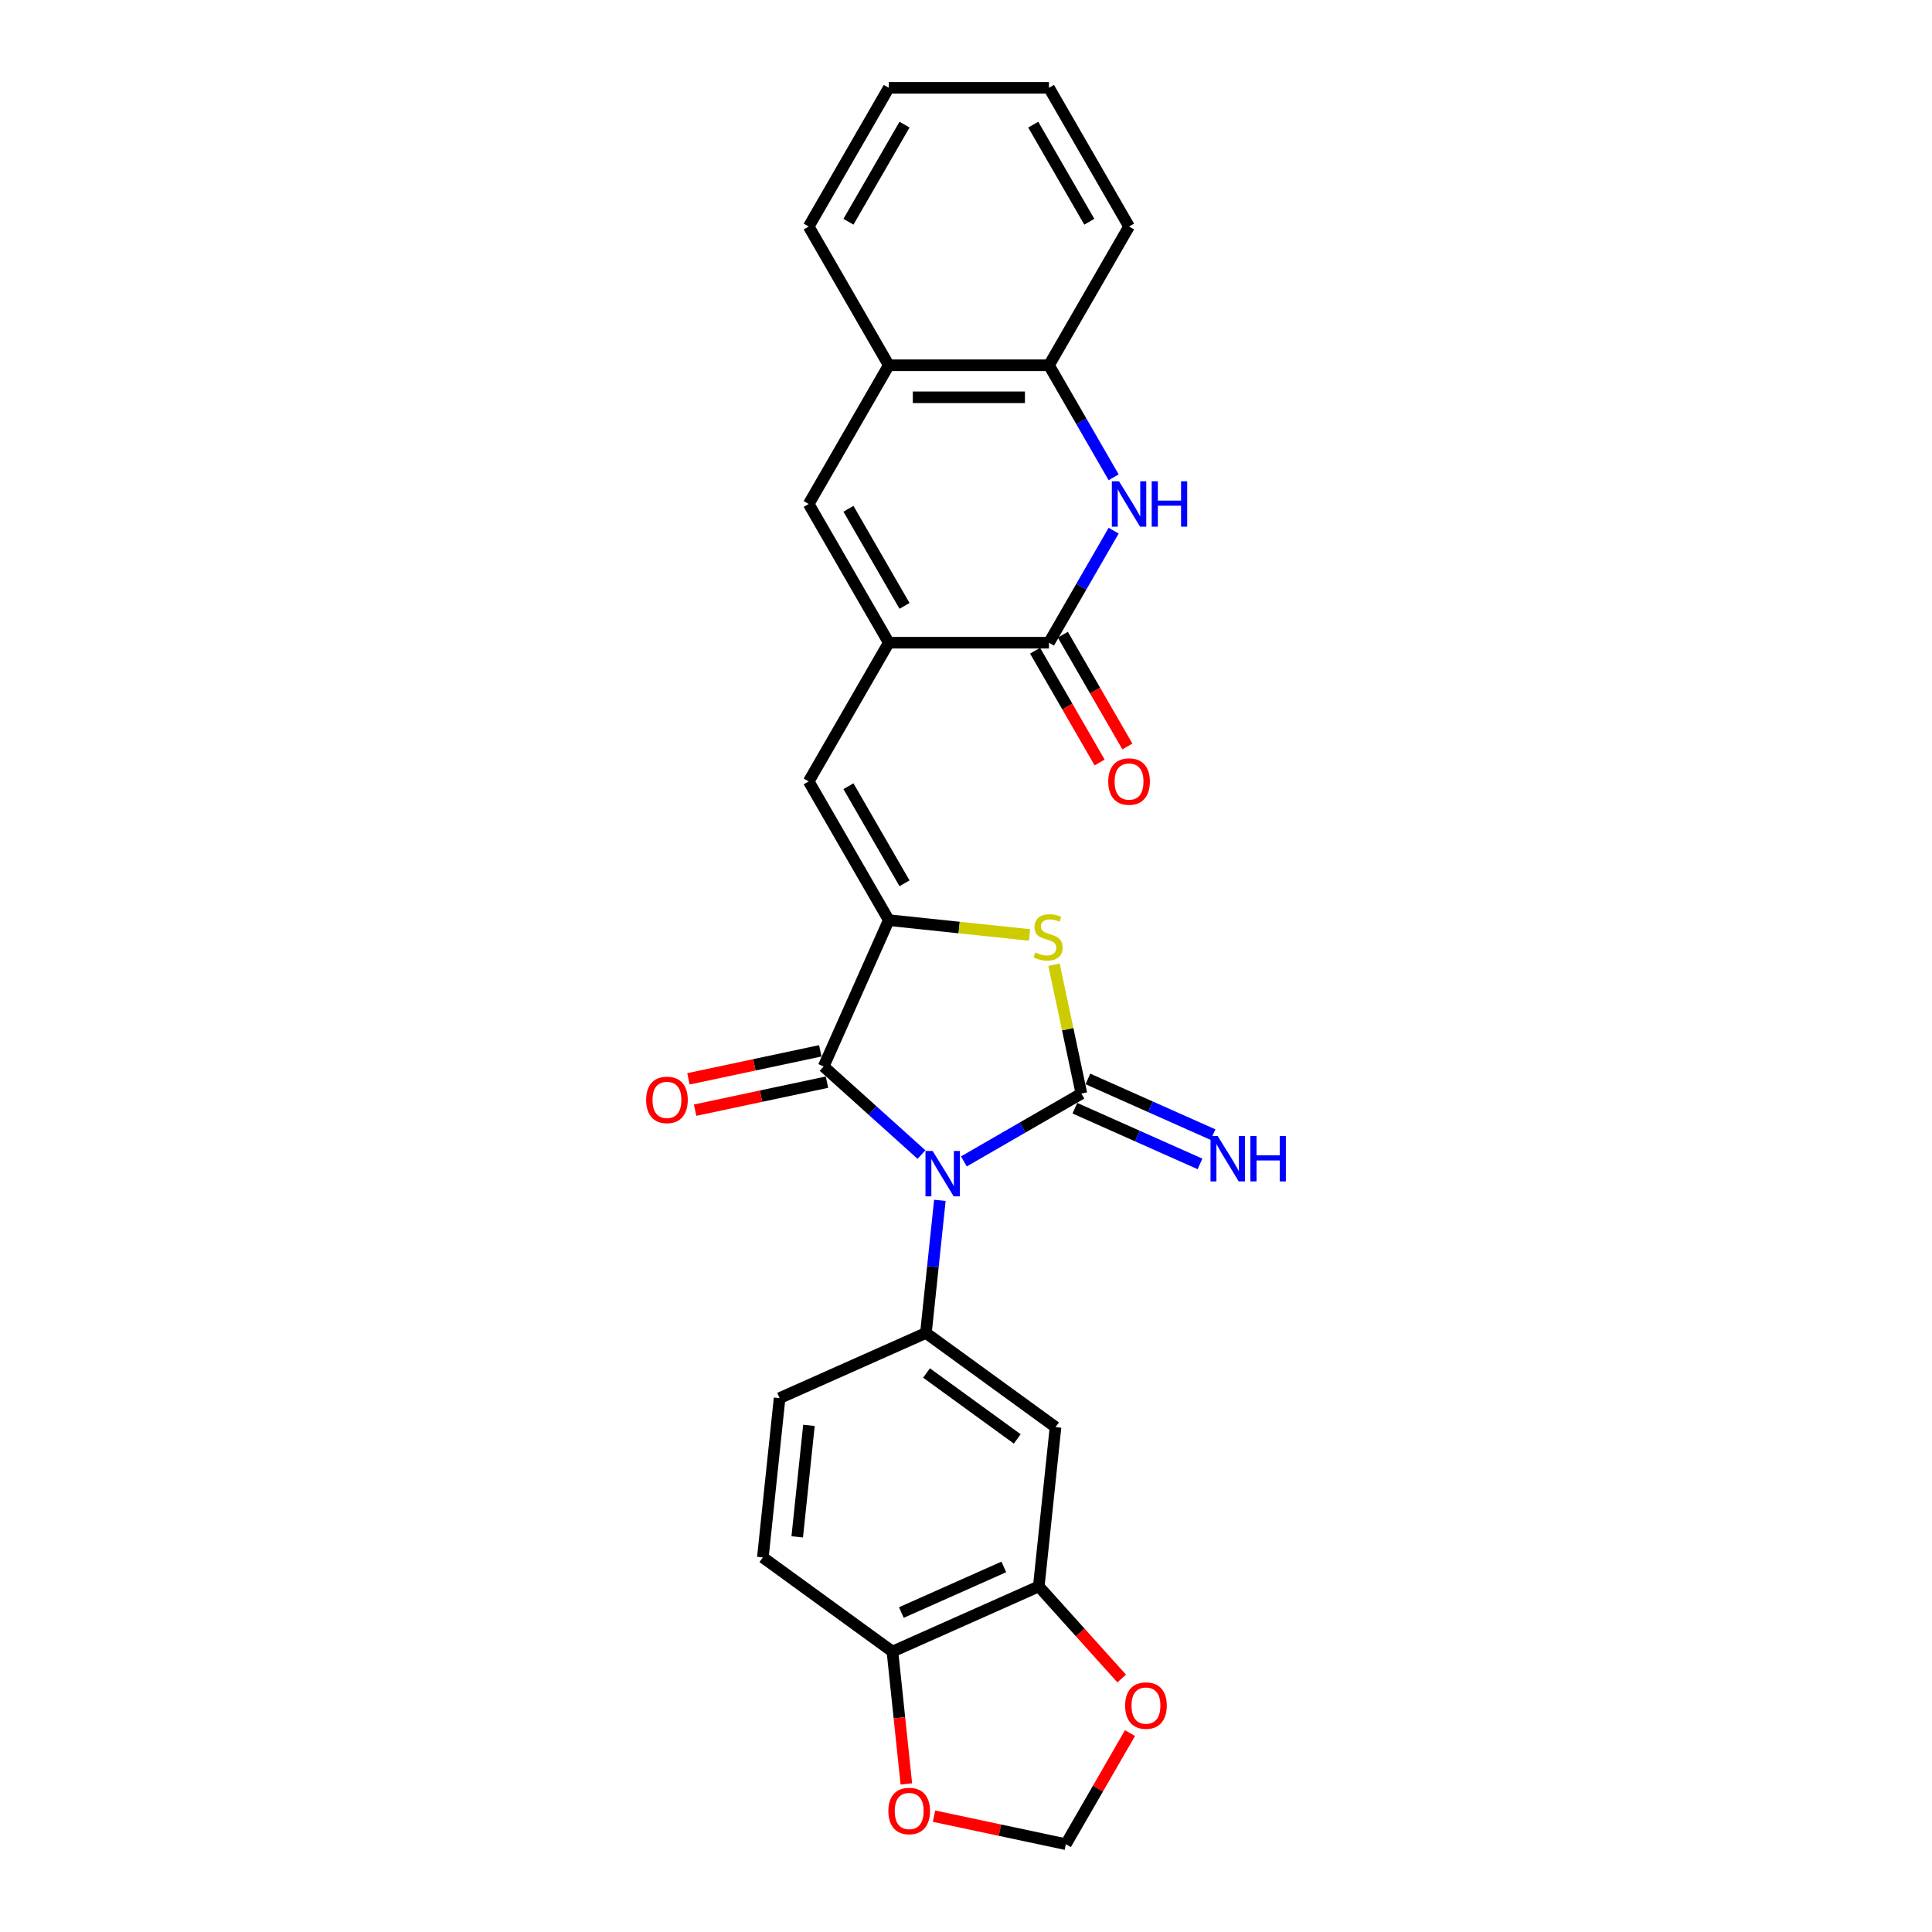 <?xml version='1.0' encoding='iso-8859-1'?>
<svg version='1.1' baseProfile='full'
              xmlns='http://www.w3.org/2000/svg'
                      xmlns:rdkit='http://www.rdkit.org/xml'
                      xmlns:xlink='http://www.w3.org/1999/xlink'
                  xml:space='preserve'
width='1000px' height='1000px' viewBox='0 0 1000 1000'>
<!-- END OF HEADER -->
<rect style='opacity:1.0;fill:#FFFFFF;stroke:none' width='1000' height='1000' x='0' y='0'> </rect>
<path class='bond-0' d='M 498.902,601.148 L 529.315,583.589' style='fill:none;fill-rule:evenodd;stroke:#0000FF;stroke-width:6px;stroke-linecap:butt;stroke-linejoin:miter;stroke-opacity:1' />
<path class='bond-0' d='M 529.315,583.589 L 559.727,566.031' style='fill:none;fill-rule:evenodd;stroke:#000000;stroke-width:6px;stroke-linecap:butt;stroke-linejoin:miter;stroke-opacity:1' />
<path class='bond-2' d='M 476.948,597.601 L 451.629,574.805' style='fill:none;fill-rule:evenodd;stroke:#0000FF;stroke-width:6px;stroke-linecap:butt;stroke-linejoin:miter;stroke-opacity:1' />
<path class='bond-2' d='M 451.629,574.805 L 426.311,552.008' style='fill:none;fill-rule:evenodd;stroke:#000000;stroke-width:6px;stroke-linecap:butt;stroke-linejoin:miter;stroke-opacity:1' />
<path class='bond-5' d='M 486.473,621.298 L 482.866,655.62' style='fill:none;fill-rule:evenodd;stroke:#0000FF;stroke-width:6px;stroke-linecap:butt;stroke-linejoin:miter;stroke-opacity:1' />
<path class='bond-5' d='M 482.866,655.62 L 479.259,689.941' style='fill:none;fill-rule:evenodd;stroke:#000000;stroke-width:6px;stroke-linecap:butt;stroke-linejoin:miter;stroke-opacity:1' />
<path class='bond-3' d='M 559.727,566.031 L 552.64,532.686' style='fill:none;fill-rule:evenodd;stroke:#000000;stroke-width:6px;stroke-linecap:butt;stroke-linejoin:miter;stroke-opacity:1' />
<path class='bond-3' d='M 552.64,532.686 L 545.552,499.342' style='fill:none;fill-rule:evenodd;stroke:#CCCC00;stroke-width:6px;stroke-linecap:butt;stroke-linejoin:miter;stroke-opacity:1' />
<path class='bond-13' d='M 556.355,573.605 L 588.737,588.022' style='fill:none;fill-rule:evenodd;stroke:#000000;stroke-width:6px;stroke-linecap:butt;stroke-linejoin:miter;stroke-opacity:1' />
<path class='bond-13' d='M 588.737,588.022 L 621.119,602.44' style='fill:none;fill-rule:evenodd;stroke:#0000FF;stroke-width:6px;stroke-linecap:butt;stroke-linejoin:miter;stroke-opacity:1' />
<path class='bond-13' d='M 563.099,558.456 L 595.482,572.874' style='fill:none;fill-rule:evenodd;stroke:#000000;stroke-width:6px;stroke-linecap:butt;stroke-linejoin:miter;stroke-opacity:1' />
<path class='bond-13' d='M 595.482,572.874 L 627.864,587.291' style='fill:none;fill-rule:evenodd;stroke:#0000FF;stroke-width:6px;stroke-linecap:butt;stroke-linejoin:miter;stroke-opacity:1' />
<path class='bond-1' d='M 460.034,476.266 L 426.311,552.008' style='fill:none;fill-rule:evenodd;stroke:#000000;stroke-width:6px;stroke-linecap:butt;stroke-linejoin:miter;stroke-opacity:1' />
<path class='bond-8' d='M 460.034,476.266 L 418.579,404.464' style='fill:none;fill-rule:evenodd;stroke:#000000;stroke-width:6px;stroke-linecap:butt;stroke-linejoin:miter;stroke-opacity:1' />
<path class='bond-8' d='M 468.176,457.205 L 439.157,406.944' style='fill:none;fill-rule:evenodd;stroke:#000000;stroke-width:6px;stroke-linecap:butt;stroke-linejoin:miter;stroke-opacity:1' />
<path class='bond-27' d='M 460.034,476.266 L 496.461,480.095' style='fill:none;fill-rule:evenodd;stroke:#000000;stroke-width:6px;stroke-linecap:butt;stroke-linejoin:miter;stroke-opacity:1' />
<path class='bond-27' d='M 496.461,480.095 L 532.888,483.923' style='fill:none;fill-rule:evenodd;stroke:#CCCC00;stroke-width:6px;stroke-linecap:butt;stroke-linejoin:miter;stroke-opacity:1' />
<path class='bond-17' d='M 424.587,543.898 L 390.464,551.151' style='fill:none;fill-rule:evenodd;stroke:#000000;stroke-width:6px;stroke-linecap:butt;stroke-linejoin:miter;stroke-opacity:1' />
<path class='bond-17' d='M 390.464,551.151 L 356.34,558.404' style='fill:none;fill-rule:evenodd;stroke:#FF0000;stroke-width:6px;stroke-linecap:butt;stroke-linejoin:miter;stroke-opacity:1' />
<path class='bond-17' d='M 428.035,560.118 L 393.911,567.371' style='fill:none;fill-rule:evenodd;stroke:#000000;stroke-width:6px;stroke-linecap:butt;stroke-linejoin:miter;stroke-opacity:1' />
<path class='bond-17' d='M 393.911,567.371 L 359.788,574.624' style='fill:none;fill-rule:evenodd;stroke:#FF0000;stroke-width:6px;stroke-linecap:butt;stroke-linejoin:miter;stroke-opacity:1' />
<path class='bond-4' d='M 460.034,332.662 L 418.579,404.464' style='fill:none;fill-rule:evenodd;stroke:#000000;stroke-width:6px;stroke-linecap:butt;stroke-linejoin:miter;stroke-opacity:1' />
<path class='bond-6' d='M 460.034,332.662 L 542.943,332.662' style='fill:none;fill-rule:evenodd;stroke:#000000;stroke-width:6px;stroke-linecap:butt;stroke-linejoin:miter;stroke-opacity:1' />
<path class='bond-9' d='M 460.034,332.662 L 418.579,260.86' style='fill:none;fill-rule:evenodd;stroke:#000000;stroke-width:6px;stroke-linecap:butt;stroke-linejoin:miter;stroke-opacity:1' />
<path class='bond-9' d='M 468.176,313.601 L 439.157,263.34' style='fill:none;fill-rule:evenodd;stroke:#000000;stroke-width:6px;stroke-linecap:butt;stroke-linejoin:miter;stroke-opacity:1' />
<path class='bond-10' d='M 479.259,689.941 L 546.334,738.674' style='fill:none;fill-rule:evenodd;stroke:#000000;stroke-width:6px;stroke-linecap:butt;stroke-linejoin:miter;stroke-opacity:1' />
<path class='bond-10' d='M 479.573,710.666 L 526.526,744.779' style='fill:none;fill-rule:evenodd;stroke:#000000;stroke-width:6px;stroke-linecap:butt;stroke-linejoin:miter;stroke-opacity:1' />
<path class='bond-19' d='M 479.259,689.941 L 403.517,723.663' style='fill:none;fill-rule:evenodd;stroke:#000000;stroke-width:6px;stroke-linecap:butt;stroke-linejoin:miter;stroke-opacity:1' />
<path class='bond-7' d='M 542.943,332.662 L 559.683,303.668' style='fill:none;fill-rule:evenodd;stroke:#000000;stroke-width:6px;stroke-linecap:butt;stroke-linejoin:miter;stroke-opacity:1' />
<path class='bond-7' d='M 559.683,303.668 L 576.423,274.673' style='fill:none;fill-rule:evenodd;stroke:#0000FF;stroke-width:6px;stroke-linecap:butt;stroke-linejoin:miter;stroke-opacity:1' />
<path class='bond-20' d='M 535.763,336.808 L 552.465,365.736' style='fill:none;fill-rule:evenodd;stroke:#000000;stroke-width:6px;stroke-linecap:butt;stroke-linejoin:miter;stroke-opacity:1' />
<path class='bond-20' d='M 552.465,365.736 L 569.167,394.664' style='fill:none;fill-rule:evenodd;stroke:#FF0000;stroke-width:6px;stroke-linecap:butt;stroke-linejoin:miter;stroke-opacity:1' />
<path class='bond-20' d='M 550.124,328.517 L 566.825,357.445' style='fill:none;fill-rule:evenodd;stroke:#000000;stroke-width:6px;stroke-linecap:butt;stroke-linejoin:miter;stroke-opacity:1' />
<path class='bond-20' d='M 566.825,357.445 L 583.527,386.373' style='fill:none;fill-rule:evenodd;stroke:#FF0000;stroke-width:6px;stroke-linecap:butt;stroke-linejoin:miter;stroke-opacity:1' />
<path class='bond-30' d='M 576.423,247.048 L 559.683,218.053' style='fill:none;fill-rule:evenodd;stroke:#0000FF;stroke-width:6px;stroke-linecap:butt;stroke-linejoin:miter;stroke-opacity:1' />
<path class='bond-30' d='M 559.683,218.053 L 542.943,189.058' style='fill:none;fill-rule:evenodd;stroke:#000000;stroke-width:6px;stroke-linecap:butt;stroke-linejoin:miter;stroke-opacity:1' />
<path class='bond-14' d='M 418.579,260.86 L 460.034,189.058' style='fill:none;fill-rule:evenodd;stroke:#000000;stroke-width:6px;stroke-linecap:butt;stroke-linejoin:miter;stroke-opacity:1' />
<path class='bond-12' d='M 546.334,738.674 L 537.668,821.13' style='fill:none;fill-rule:evenodd;stroke:#000000;stroke-width:6px;stroke-linecap:butt;stroke-linejoin:miter;stroke-opacity:1' />
<path class='bond-11' d='M 542.943,189.058 L 460.034,189.058' style='fill:none;fill-rule:evenodd;stroke:#000000;stroke-width:6px;stroke-linecap:butt;stroke-linejoin:miter;stroke-opacity:1' />
<path class='bond-11' d='M 530.507,205.64 L 472.47,205.64' style='fill:none;fill-rule:evenodd;stroke:#000000;stroke-width:6px;stroke-linecap:butt;stroke-linejoin:miter;stroke-opacity:1' />
<path class='bond-23' d='M 542.943,189.058 L 584.398,117.256' style='fill:none;fill-rule:evenodd;stroke:#000000;stroke-width:6px;stroke-linecap:butt;stroke-linejoin:miter;stroke-opacity:1' />
<path class='bond-16' d='M 537.668,821.13 L 559.128,844.964' style='fill:none;fill-rule:evenodd;stroke:#000000;stroke-width:6px;stroke-linecap:butt;stroke-linejoin:miter;stroke-opacity:1' />
<path class='bond-16' d='M 559.128,844.964 L 580.589,868.798' style='fill:none;fill-rule:evenodd;stroke:#FF0000;stroke-width:6px;stroke-linecap:butt;stroke-linejoin:miter;stroke-opacity:1' />
<path class='bond-28' d='M 537.668,821.13 L 461.926,854.852' style='fill:none;fill-rule:evenodd;stroke:#000000;stroke-width:6px;stroke-linecap:butt;stroke-linejoin:miter;stroke-opacity:1' />
<path class='bond-28' d='M 519.562,811.04 L 466.543,834.645' style='fill:none;fill-rule:evenodd;stroke:#000000;stroke-width:6px;stroke-linecap:butt;stroke-linejoin:miter;stroke-opacity:1' />
<path class='bond-24' d='M 460.034,189.058 L 418.579,117.256' style='fill:none;fill-rule:evenodd;stroke:#000000;stroke-width:6px;stroke-linecap:butt;stroke-linejoin:miter;stroke-opacity:1' />
<path class='bond-15' d='M 461.926,854.852 L 394.85,806.119' style='fill:none;fill-rule:evenodd;stroke:#000000;stroke-width:6px;stroke-linecap:butt;stroke-linejoin:miter;stroke-opacity:1' />
<path class='bond-18' d='M 461.926,854.852 L 465.526,889.107' style='fill:none;fill-rule:evenodd;stroke:#000000;stroke-width:6px;stroke-linecap:butt;stroke-linejoin:miter;stroke-opacity:1' />
<path class='bond-18' d='M 465.526,889.107 L 469.127,923.362' style='fill:none;fill-rule:evenodd;stroke:#FF0000;stroke-width:6px;stroke-linecap:butt;stroke-linejoin:miter;stroke-opacity:1' />
<path class='bond-21' d='M 584.883,897.054 L 568.287,925.8' style='fill:none;fill-rule:evenodd;stroke:#FF0000;stroke-width:6px;stroke-linecap:butt;stroke-linejoin:miter;stroke-opacity:1' />
<path class='bond-21' d='M 568.287,925.8 L 551.69,954.545' style='fill:none;fill-rule:evenodd;stroke:#000000;stroke-width:6px;stroke-linecap:butt;stroke-linejoin:miter;stroke-opacity:1' />
<path class='bond-29' d='M 483.443,940.039 L 517.567,947.292' style='fill:none;fill-rule:evenodd;stroke:#FF0000;stroke-width:6px;stroke-linecap:butt;stroke-linejoin:miter;stroke-opacity:1' />
<path class='bond-29' d='M 517.567,947.292 L 551.69,954.545' style='fill:none;fill-rule:evenodd;stroke:#000000;stroke-width:6px;stroke-linecap:butt;stroke-linejoin:miter;stroke-opacity:1' />
<path class='bond-22' d='M 403.517,723.663 L 394.85,806.119' style='fill:none;fill-rule:evenodd;stroke:#000000;stroke-width:6px;stroke-linecap:butt;stroke-linejoin:miter;stroke-opacity:1' />
<path class='bond-22' d='M 418.708,737.765 L 412.642,795.484' style='fill:none;fill-rule:evenodd;stroke:#000000;stroke-width:6px;stroke-linecap:butt;stroke-linejoin:miter;stroke-opacity:1' />
<path class='bond-31' d='M 584.398,117.256 L 542.943,45.455' style='fill:none;fill-rule:evenodd;stroke:#000000;stroke-width:6px;stroke-linecap:butt;stroke-linejoin:miter;stroke-opacity:1' />
<path class='bond-31' d='M 563.82,114.777 L 534.801,64.516' style='fill:none;fill-rule:evenodd;stroke:#000000;stroke-width:6px;stroke-linecap:butt;stroke-linejoin:miter;stroke-opacity:1' />
<path class='bond-25' d='M 418.579,117.256 L 460.034,45.455' style='fill:none;fill-rule:evenodd;stroke:#000000;stroke-width:6px;stroke-linecap:butt;stroke-linejoin:miter;stroke-opacity:1' />
<path class='bond-25' d='M 439.157,114.777 L 468.176,64.516' style='fill:none;fill-rule:evenodd;stroke:#000000;stroke-width:6px;stroke-linecap:butt;stroke-linejoin:miter;stroke-opacity:1' />
<path class='bond-26' d='M 460.034,45.455 L 542.943,45.455' style='fill:none;fill-rule:evenodd;stroke:#000000;stroke-width:6px;stroke-linecap:butt;stroke-linejoin:miter;stroke-opacity:1' />
<path  class='atom-0' d='M 482.735 595.745
L 490.429 608.182
Q 491.192 609.409, 492.419 611.631
Q 493.646 613.853, 493.712 613.986
L 493.712 595.745
L 496.83 595.745
L 496.83 619.225
L 493.613 619.225
L 485.355 605.628
Q 484.393 604.036, 483.365 602.212
Q 482.37 600.388, 482.072 599.825
L 482.072 619.225
L 479.021 619.225
L 479.021 595.745
L 482.735 595.745
' fill='#0000FF'/>
<path  class='atom-4' d='M 535.856 492.991
Q 536.122 493.091, 537.216 493.555
Q 538.31 494.019, 539.504 494.318
Q 540.731 494.583, 541.925 494.583
Q 544.147 494.583, 545.441 493.522
Q 546.734 492.428, 546.734 490.537
Q 546.734 489.244, 546.071 488.448
Q 545.441 487.652, 544.446 487.221
Q 543.451 486.79, 541.793 486.292
Q 539.703 485.662, 538.443 485.065
Q 537.216 484.468, 536.321 483.208
Q 535.458 481.948, 535.458 479.825
Q 535.458 476.874, 537.448 475.05
Q 539.471 473.226, 543.451 473.226
Q 546.17 473.226, 549.255 474.519
L 548.492 477.073
Q 545.673 475.912, 543.55 475.912
Q 541.262 475.912, 540.002 476.874
Q 538.742 477.802, 538.775 479.427
Q 538.775 480.688, 539.405 481.45
Q 540.068 482.213, 540.997 482.644
Q 541.958 483.075, 543.55 483.573
Q 545.673 484.236, 546.933 484.899
Q 548.193 485.563, 549.089 486.922
Q 550.017 488.249, 550.017 490.537
Q 550.017 493.787, 547.829 495.545
Q 545.673 497.27, 542.058 497.27
Q 539.969 497.27, 538.377 496.805
Q 536.818 496.374, 534.961 495.611
L 535.856 492.991
' fill='#CCCC00'/>
<path  class='atom-8' d='M 579.208 249.12
L 586.902 261.557
Q 587.665 262.784, 588.892 265.006
Q 590.119 267.228, 590.185 267.36
L 590.185 249.12
L 593.303 249.12
L 593.303 272.6
L 590.086 272.6
L 581.828 259.003
Q 580.866 257.411, 579.838 255.587
Q 578.843 253.763, 578.545 253.199
L 578.545 272.6
L 575.494 272.6
L 575.494 249.12
L 579.208 249.12
' fill='#0000FF'/>
<path  class='atom-8' d='M 596.122 249.12
L 599.305 249.12
L 599.305 259.103
L 611.311 259.103
L 611.311 249.12
L 614.494 249.12
L 614.494 272.6
L 611.311 272.6
L 611.311 261.756
L 599.305 261.756
L 599.305 272.6
L 596.122 272.6
L 596.122 249.12
' fill='#0000FF'/>
<path  class='atom-14' d='M 630.279 588.013
L 637.973 600.449
Q 638.735 601.676, 639.963 603.898
Q 641.19 606.12, 641.256 606.253
L 641.256 588.013
L 644.373 588.013
L 644.373 611.493
L 641.156 611.493
L 632.899 597.896
Q 631.937 596.304, 630.909 594.48
Q 629.914 592.656, 629.615 592.092
L 629.615 611.493
L 626.564 611.493
L 626.564 588.013
L 630.279 588.013
' fill='#0000FF'/>
<path  class='atom-14' d='M 647.192 588.013
L 650.376 588.013
L 650.376 597.995
L 662.381 597.995
L 662.381 588.013
L 665.565 588.013
L 665.565 611.493
L 662.381 611.493
L 662.381 600.648
L 650.376 600.648
L 650.376 611.493
L 647.192 611.493
L 647.192 588.013
' fill='#0000FF'/>
<path  class='atom-17' d='M 582.367 882.81
Q 582.367 877.172, 585.153 874.021
Q 587.938 870.871, 593.145 870.871
Q 598.352 870.871, 601.138 874.021
Q 603.923 877.172, 603.923 882.81
Q 603.923 888.514, 601.104 891.764
Q 598.285 894.981, 593.145 894.981
Q 587.971 894.981, 585.153 891.764
Q 582.367 888.547, 582.367 882.81
M 593.145 892.328
Q 596.727 892.328, 598.65 889.94
Q 600.607 887.519, 600.607 882.81
Q 600.607 878.2, 598.65 875.879
Q 596.727 873.524, 593.145 873.524
Q 589.563 873.524, 587.607 875.845
Q 585.683 878.167, 585.683 882.81
Q 585.683 887.552, 587.607 889.94
Q 589.563 892.328, 593.145 892.328
' fill='#FF0000'/>
<path  class='atom-18' d='M 334.435 569.312
Q 334.435 563.674, 337.221 560.524
Q 340.006 557.373, 345.213 557.373
Q 350.42 557.373, 353.206 560.524
Q 355.991 563.674, 355.991 569.312
Q 355.991 575.016, 353.173 578.266
Q 350.354 581.483, 345.213 581.483
Q 340.04 581.483, 337.221 578.266
Q 334.435 575.05, 334.435 569.312
M 345.213 578.83
Q 348.795 578.83, 350.718 576.442
Q 352.675 574.021, 352.675 569.312
Q 352.675 564.702, 350.718 562.381
Q 348.795 560.026, 345.213 560.026
Q 341.632 560.026, 339.675 562.348
Q 337.751 564.669, 337.751 569.312
Q 337.751 574.055, 339.675 576.442
Q 341.632 578.83, 345.213 578.83
' fill='#FF0000'/>
<path  class='atom-19' d='M 459.814 937.374
Q 459.814 931.736, 462.6 928.585
Q 465.386 925.435, 470.592 925.435
Q 475.799 925.435, 478.585 928.585
Q 481.371 931.736, 481.371 937.374
Q 481.371 943.078, 478.552 946.328
Q 475.733 949.545, 470.592 949.545
Q 465.419 949.545, 462.6 946.328
Q 459.814 943.111, 459.814 937.374
M 470.592 946.892
Q 474.174 946.892, 476.097 944.504
Q 478.054 942.083, 478.054 937.374
Q 478.054 932.764, 476.097 930.443
Q 474.174 928.088, 470.592 928.088
Q 467.011 928.088, 465.054 930.409
Q 463.13 932.731, 463.13 937.374
Q 463.13 942.116, 465.054 944.504
Q 467.011 946.892, 470.592 946.892
' fill='#FF0000'/>
<path  class='atom-21' d='M 573.62 404.531
Q 573.62 398.893, 576.406 395.742
Q 579.191 392.592, 584.398 392.592
Q 589.605 392.592, 592.391 395.742
Q 595.176 398.893, 595.176 404.531
Q 595.176 410.235, 592.358 413.485
Q 589.539 416.702, 584.398 416.702
Q 579.225 416.702, 576.406 413.485
Q 573.62 410.268, 573.62 404.531
M 584.398 414.049
Q 587.98 414.049, 589.903 411.661
Q 591.86 409.24, 591.86 404.531
Q 591.86 399.921, 589.903 397.599
Q 587.98 395.245, 584.398 395.245
Q 580.816 395.245, 578.86 397.566
Q 576.936 399.888, 576.936 404.531
Q 576.936 409.273, 578.86 411.661
Q 580.816 414.049, 584.398 414.049
' fill='#FF0000'/>
</svg>
